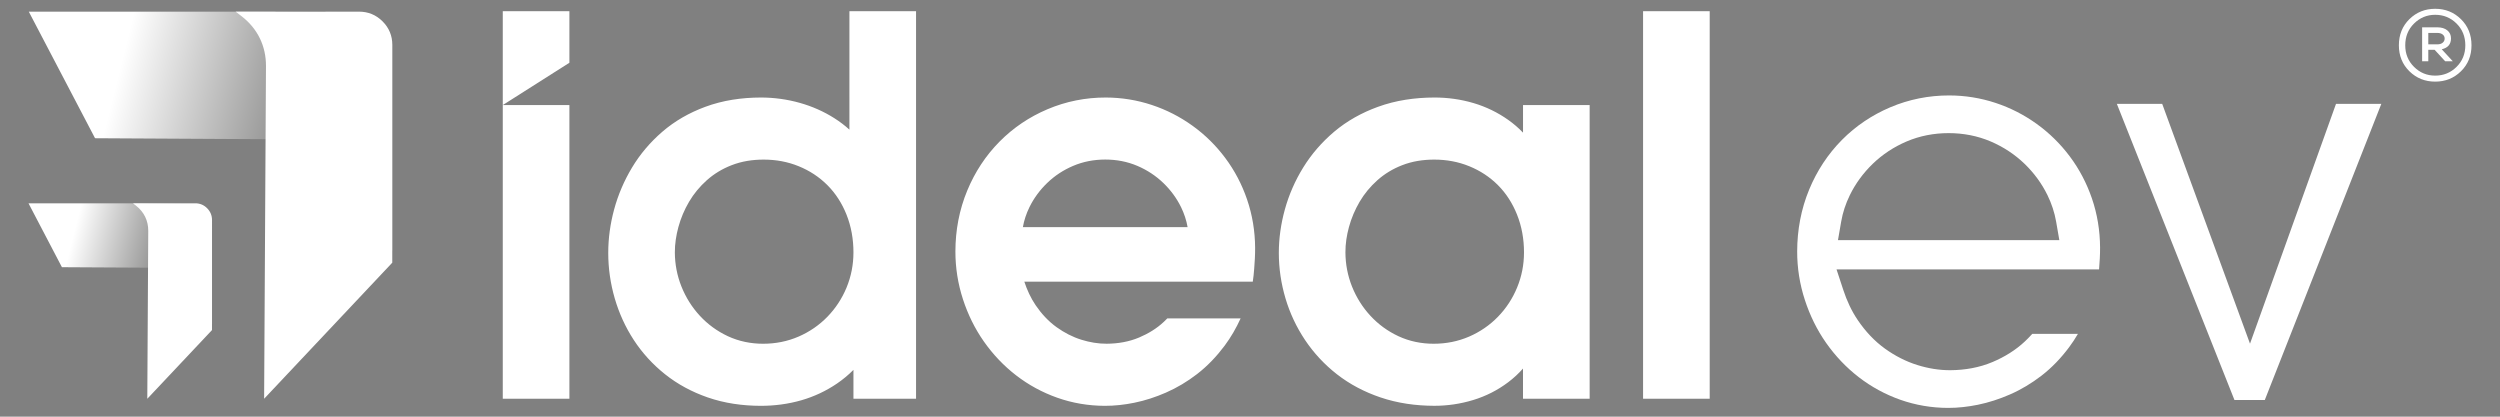 <?xml version="1.0" encoding="utf-8"?>
<!-- Generator: Adobe Illustrator 28.0.0, SVG Export Plug-In . SVG Version: 6.00 Build 0)  -->
<svg version="1.1" id="katman_1" xmlns="http://www.w3.org/2000/svg" xmlns:xlink="http://www.w3.org/1999/xlink" x="0px" y="0px"
	 viewBox="0 0 1000 166.67" style="enable-background:new 0 0 1000 166.67;" xml:space="preserve">
<rect x="0" y="0" width="1000" height="166.67" fill="#808080" stroke="none"/>
<style type="text/css">
	.st0{fill-rule:evenodd;clip-rule:evenodd;fill:#FFFFFF;}
	
		.st1{clip-path:url(#SVGID_00000145765948711129741380000005151869776492953270_);fill:url(#SVGID_00000046302409584681809680000000619018401586907559_);}
	
		.st2{clip-path:url(#SVGID_00000119830367182867811860000004816735017498821299_);fill:url(#SVGID_00000101793600290685271480000000469434001488580013_);}
</style>
<g>
	<path class="st0" d="M736.47,88.65c0.63-3.67,1.81-7.2,3.44-10.54c2.29-4.71,5.41-8.92,9.16-12.56c3.93-3.8,8.47-6.77,13.49-8.93
		c5.36-2.3,11.07-3.37,16.9-3.37s11.54,1.07,16.9,3.37c5.02,2.16,9.56,5.13,13.49,8.93c3.76,3.64,6.87,7.85,9.16,12.56
		c1.63,3.34,2.8,6.88,3.44,10.54l1.28,7.4h-88.54L736.47,88.65z M839.63,107.75c0.1-1.46,0.23-2.91,0.29-4.38
		c0.07-1.46,0.12-2.92,0.11-4.38c-0.04-6.71-1.1-13.33-3.28-19.67c-2.07-6.01-5.01-11.65-8.82-16.74
		c-3.73-4.98-8.16-9.35-13.21-12.99c-5.05-3.64-10.57-6.47-16.48-8.42c-6-1.98-12.25-2.99-18.57-2.99
		c-8.15-0.01-16.07,1.56-23.57,4.74c-7.27,3.09-13.77,7.44-19.33,13.05c-5.65,5.71-9.99,12.37-13.07,19.78
		c-3.28,7.9-4.81,16.26-4.83,24.81c-0.01,6.61,1.02,13.15,3.08,19.44c1.99,6.12,4.81,11.91,8.51,17.18
		c3.65,5.19,8.02,9.81,13.05,13.69c5.02,3.88,10.6,6.9,16.57,9.02c6.17,2.18,12.61,3.26,19.15,3.27c3.99,0.01,7.99-0.46,11.9-1.25
		c4.41-0.9,8.71-2.32,12.84-4.12c4.5-1.96,8.7-4.5,12.59-7.49c4.23-3.26,7.92-7.16,11.11-11.44c1.27-1.7,2.44-3.48,3.5-5.31H812.9
		c-0.92,1.03-1.89,2.02-2.89,2.97c-3.76,3.55-8.19,6.25-12.95,8.27c-5.35,2.27-11.11,3.25-16.9,3.29
		c-4.47,0.03-8.93-0.73-13.19-2.06c-4.63-1.44-8.93-3.67-12.88-6.49c-4.32-3.09-7.92-7-10.91-11.38c-2.54-3.72-4.44-7.84-5.84-12.11
		l-2.73-8.29H839.63z M864.88,41.54h-18.14L893.78,160h12.14l46.61-118.45H934.4L900,137.47L864.88,41.54z"/>
	<path class="st0" d="M227.76,42.02v117.47h-26.65V42.02H227.76z M227.76,4.49V25.1l-26.65,16.93V4.49H227.76z M341.38,147.95
		c-2,2.01-4.18,3.83-6.54,5.44c-4.38,2.99-9.16,5.23-14.27,6.71c-5.31,1.53-10.8,2.24-16.33,2.23c-7.22-0.02-14.4-1.01-21.24-3.39
		c-6.15-2.14-11.92-5.2-17.02-9.27c-4.87-3.89-9.07-8.46-12.47-13.68c-3.36-5.15-5.89-10.73-7.61-16.63
		c-1.72-5.93-2.6-12.01-2.6-18.18c0-5.89,0.81-11.7,2.35-17.39c1.59-5.89,4-11.49,7.14-16.73c3.24-5.41,7.31-10.18,12.08-14.31
		c5.07-4.39,10.9-7.67,17.18-10c7.11-2.64,14.64-3.72,22.21-3.74c5.34-0.01,10.61,0.71,15.74,2.16c4.86,1.38,9.49,3.41,13.76,6.12
		c2.14,1.36,4.15,2.88,6.01,4.57V4.49h26.65v155.01h-25.04V147.95z M341.38,100.96c0-5.23-0.87-10.36-2.82-15.22
		c-1.77-4.39-4.27-8.35-7.62-11.7c-3.28-3.28-7.09-5.76-11.39-7.52c-4.5-1.85-9.23-2.68-14.09-2.68c-4.4,0-8.76,0.65-12.86,2.26
		c-3.66,1.43-6.98,3.41-9.91,6.03c-2.78,2.49-5.19,5.38-7.08,8.61c-1.86,3.17-3.29,6.53-4.25,10.08c-0.9,3.31-1.43,6.71-1.42,10.14
		c0.02,4.69,0.89,9.27,2.63,13.63c1.74,4.35,4.18,8.27,7.36,11.71c3.19,3.46,6.93,6.17,11.19,8.17c4.46,2.08,9.23,3.03,14.14,3.03
		c4.93,0,9.71-0.92,14.24-2.89c4.31-1.88,8.17-4.52,11.45-7.89c3.3-3.39,5.84-7.29,7.66-11.66
		C340.47,110.55,341.38,105.84,341.38,100.96 M409.73,112.67c1.1,3.33,2.57,6.54,4.54,9.44c2.3,3.37,5.06,6.39,8.39,8.78
		c3.05,2.18,6.34,3.9,9.92,5.01c3.27,1.02,6.68,1.61,10.11,1.59c4.44-0.03,8.87-0.76,12.98-2.5c3.64-1.54,7.04-3.59,9.92-6.31
		c0.46-0.43,0.91-0.87,1.34-1.33h29.32c-1.76,3.85-3.87,7.54-6.4,10.93c-3.17,4.24-6.83,8.11-11.03,11.35
		c-3.85,2.97-8.01,5.47-12.47,7.42c-4.06,1.77-8.29,3.17-12.64,4.05c-3.89,0.79-7.84,1.24-11.81,1.23
		c-6.51-0.02-12.9-1.08-19.04-3.26c-5.93-2.1-11.44-5.09-16.43-8.94c-4.96-3.83-9.26-8.38-12.86-13.5
		c-3.65-5.19-6.41-10.86-8.38-16.89c-2.02-6.21-3.04-12.65-3.03-19.18c0.01-8.41,1.53-16.62,4.76-24.39
		c3.04-7.33,7.33-13.9,12.91-19.54c5.51-5.56,11.93-9.87,19.13-12.92c7.43-3.16,15.27-4.71,23.34-4.7c6.28,0.01,12.46,1,18.41,2.97
		c5.86,1.94,11.3,4.72,16.31,8.33c5,3.6,9.37,7.91,13.06,12.85c3.77,5.03,6.68,10.6,8.72,16.55c2.16,6.27,3.21,12.81,3.25,19.44
		c0.01,1.4-0.04,2.81-0.1,4.21c-0.07,1.37-0.18,2.73-0.27,4.1c-0.06,0.92-0.13,1.85-0.25,2.76l-0.32,2.46H409.73z M409.15,90.86
		h65.89c-0.48-2.75-1.36-5.4-2.59-7.94c-1.77-3.63-4.16-6.86-7.06-9.67c-3.03-2.93-6.5-5.2-10.38-6.87
		c-4.1-1.76-8.45-2.56-12.91-2.56c-4.46,0-8.81,0.8-12.91,2.56c-3.88,1.66-7.35,3.93-10.38,6.87c-2.9,2.81-5.29,6.04-7.06,9.67
		C410.51,85.47,409.63,88.12,409.15,90.86 M609.2,147.42c-1.78,2.01-3.75,3.84-5.93,5.48c-4.23,3.19-8.92,5.57-14,7.11
		c-5.06,1.54-10.31,2.32-15.59,2.31c-7.33-0.02-14.61-1.01-21.56-3.38c-6.27-2.13-12.16-5.18-17.38-9.26
		c-4.95-3.87-9.22-8.45-12.72-13.67c-3.44-5.15-6.06-10.71-7.82-16.64c-1.76-5.92-2.67-12.02-2.67-18.2c0-5.9,0.85-11.72,2.42-17.4
		c1.63-5.91,4.1-11.52,7.32-16.74c3.33-5.41,7.51-10.19,12.35-14.3c5.19-4.39,11.13-7.66,17.51-9.98c7.22-2.64,14.9-3.72,22.56-3.74
		c5.35-0.01,10.64,0.71,15.78,2.24c4.97,1.48,9.62,3.73,13.85,6.73c2.13,1.51,4.1,3.21,5.89,5.08V42.02h26.65v117.47H609.2V147.42z
		 M609.6,100.96c0-5.23-0.87-10.36-2.83-15.22c-1.77-4.39-4.26-8.35-7.61-11.7c-3.28-3.28-7.09-5.76-11.39-7.52
		c-4.5-1.85-9.24-2.68-14.09-2.68c-4.4,0-8.75,0.65-12.86,2.26c-3.65,1.43-6.98,3.41-9.91,6.03c-2.78,2.49-5.19,5.38-7.08,8.61
		c-1.85,3.17-3.29,6.53-4.25,10.08c-0.9,3.31-1.43,6.71-1.41,10.14c0.02,4.69,0.89,9.27,2.62,13.63c1.74,4.35,4.18,8.27,7.36,11.71
		c3.19,3.46,6.92,6.17,11.19,8.17c4.46,2.08,9.22,3.03,14.14,3.03c4.94,0,9.71-0.92,14.24-2.89c4.31-1.88,8.17-4.52,11.45-7.89
		c3.3-3.39,5.84-7.29,7.65-11.66C608.69,110.55,609.6,105.84,609.6,100.96 M683.88,4.49v155.01h-26.65V4.49H683.88z"/>
	<g>
		<defs>
			<polygon id="SVGID_1_" points="11.52,4.67 11.52,4.67 38.02,55.29 137.38,55.85 137.38,55.84 137.38,4.68 134.83,4.67 			"/>
		</defs>
		<clipPath id="SVGID_00000040541301682881854650000003284305771082985359_">
			<use xlink:href="#SVGID_1_"  style="overflow:visible;"/>
		</clipPath>
		
			<linearGradient id="SVGID_00000165938890045088560580000009358982103071300768_" gradientUnits="userSpaceOnUse" x1="132.241" y1="457.377" x2="134.361" y2="457.377" gradientTransform="matrix(-81.005 -20.298 -10.466 41.768 15650.885 -16369.757)">
			<stop  offset="0" style="stop-color:#575756"/>
			<stop  offset="0.6" style="stop-color:#FFFFFF"/>
			<stop  offset="1" style="stop-color:#FFFFFF"/>
		</linearGradient>
		
			<polygon style="clip-path:url(#SVGID_00000040541301682881854650000003284305771082985359_);fill:url(#SVGID_00000165938890045088560580000009358982103071300768_);" points="
			129.94,85.52 -0.55,52.82 18.95,-25.01 149.44,7.69 		"/>
	</g>
	<path class="st0" d="M94.28,4.67l2.39,1.85c6.38,4.94,9.77,11.91,9.72,19.98l-0.74,133l51.26-54.43v-4.91l0.02,0.05V17.96
		c0-3.66-1.31-6.82-3.9-9.41c-2.59-2.59-5.75-3.89-9.41-3.89c-15.65,0.03-31.19,0.07-46.84,0H94.28z"/>
	<g>
		<defs>
			<polygon id="SVGID_00000146477667683590786410000012170096650386663042_" points="11.4,81.32 11.4,81.32 24.77,106.88 
				74.94,107.16 74.95,107.15 74.94,81.43 54.3,81.32 			"/>
		</defs>
		<clipPath id="SVGID_00000057110755456587471790000003347065878644673931_">
			<use xlink:href="#SVGID_00000146477667683590786410000012170096650386663042_"  style="overflow:visible;"/>
		</clipPath>
		
			<linearGradient id="SVGID_00000082346937413520489740000017534693410571497148_" gradientUnits="userSpaceOnUse" x1="133.157" y1="465.326" x2="135.277" y2="465.326" gradientTransform="matrix(-40.902 -10.249 -5.284 21.087 7987.267 -8343.587)">
			<stop  offset="0" style="stop-color:#575756"/>
			<stop  offset="0.6" style="stop-color:#FFFFFF"/>
			<stop  offset="1" style="stop-color:#FFFFFF"/>
		</linearGradient>
		
			<polygon style="clip-path:url(#SVGID_00000057110755456587471790000003347065878644673931_);fill:url(#SVGID_00000082346937413520489740000017534693410571497148_);" points="
			71.19,122.14 5.3,105.63 15.15,66.33 81.04,82.84 		"/>
	</g>
	<path class="st0" d="M53.18,81.32l1.21,0.94c3.22,2.5,4.93,6.01,4.91,10.09l-0.38,67.16l25.88-27.48v-2.48l0.01,0.02V88.03
		c0-1.85-0.66-3.44-1.97-4.75c-1.31-1.31-2.9-1.97-4.75-1.96h-0.47h-0.31c-7.61,0.01-15.16,0.03-22.77,0H53.18z"/>
	<path class="st0" d="M971.32,17.75v-4.58h3.63c0.87,0,1.58,0.21,2.11,0.62c0.53,0.41,0.8,0.95,0.8,1.63c0,0.68-0.27,1.23-0.8,1.67
		c-0.53,0.44-1.23,0.65-2.11,0.65H971.32z M980.4,15.36c0-1.36-0.5-2.43-1.49-3.23c-0.99-0.8-2.31-1.2-3.96-1.2h-6.1v13.58h2.47
		v-4.58h2.54l4.21,4.58h3.05l-4.43-4.8C979.16,19.14,980.4,17.69,980.4,15.36 M974.08,30.25c-3.29,0-6.11-1.16-8.46-3.49
		c-2.35-2.33-3.52-5.21-3.52-8.64c0-3.49,1.17-6.39,3.52-8.71c2.35-2.32,5.17-3.49,8.46-3.49c3.34,0,6.18,1.16,8.53,3.49
		c2.35,2.32,3.52,5.23,3.52,8.71c0,3.44-1.17,6.32-3.52,8.64C980.26,29.09,977.42,30.25,974.08,30.25 M974.08,3.52
		c-4.07,0-7.51,1.38-10.32,4.14c-2.81,2.76-4.21,6.25-4.21,10.46c0,4.16,1.4,7.63,4.21,10.39c2.81,2.76,6.25,4.14,10.32,4.14
		c4.07,0,7.5-1.38,10.31-4.14c2.81-2.76,4.21-6.22,4.21-10.38c0-4.21-1.4-7.7-4.21-10.46C981.58,4.9,978.15,3.52,974.08,3.52"/>
</g>
</svg>
